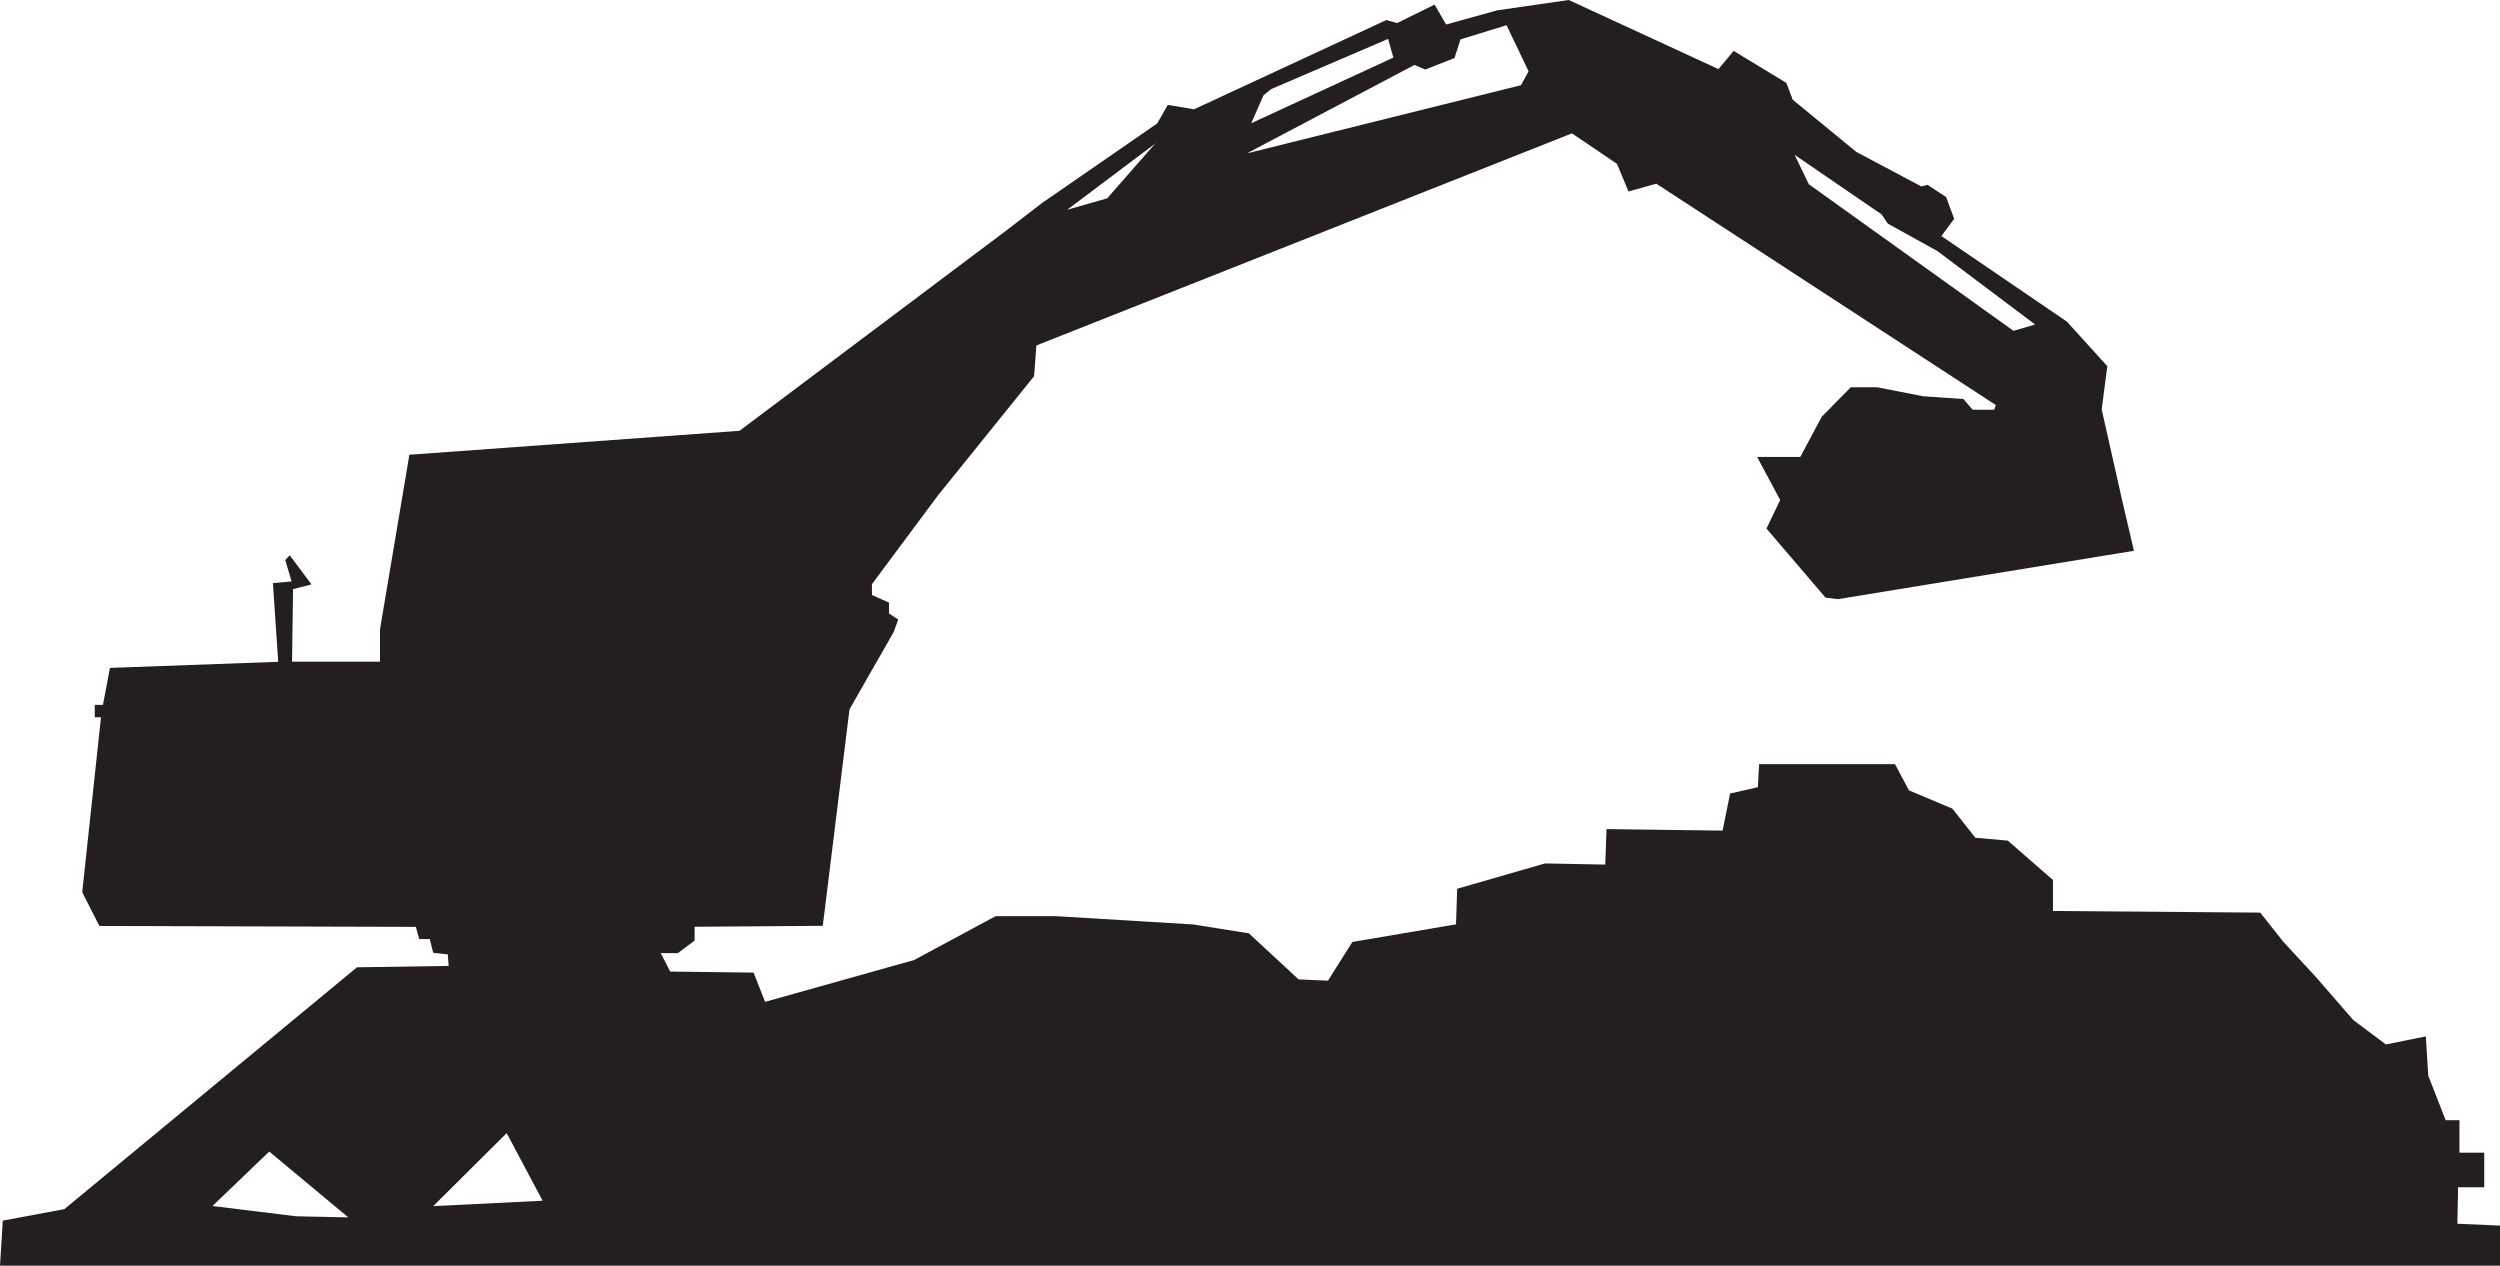 <svg xmlns="http://www.w3.org/2000/svg" viewBox="0 0 217.1 109.91">
  <defs>
    <style>
      .cls-1 {
        fill: #231f20;
        fill-rule: evenodd;
      }
    </style>
  </defs>
  <g id="Layer_2" data-name="Layer 2">
    <g id="Layer_1-2" data-name="Layer 1">
      <g id="Layer_2-2" data-name="Layer 2">
        <g id="Laag_1" data-name="Laag 1">
          <path class="cls-1" d="M155.85,13.45l7.55,5.17.54.8,4.3,2.38,8.49,6.38-1.88.55L157.08,16l-1.23-2.54ZM120.54,3.38,121,5l-12.34,5.7,1.06-2.42.66-.54Zm-12.13,9.87,14.42-7.61.94.4,2.54-1,.52-1.62,4-1.23,1.91,4-.66,1.21L108.4,13.29Zm-8-.89-4.26,4.86-3.48,1,7.74-5.82ZM37.62,104.74,44,98.4l3.12,5.87-9.51.47ZM23.38,100l6.87,5.72-4.55-.1-7.25-.89ZM0,109.91H217.1v-3.48l-3.7-.16.06-3.17h2.27v-3h-2.15V97.28h-1.2l-1.51-3.87L210.66,90l-3.47.7-2.83-2.12-3.25-3.74-2.83-3.06-2-2.53-18-.14V76.42L174.36,73l-2.82-.25-2-2.53-3.76-1.58-1.22-2.28h-11.8l-.11,2-2.41.55-.65,3.22L139.51,72l-.11,3.08-5.23-.1-7.63,2.2-.1,3.09-9,1.53-2.12,3.36-2.55-.11-4.32-4-4.83-.77-11.93-.72H86.46l-7.08,3.81L66.44,87l-1-2.54-7.24-.09-.82-1.6h1.48l1.46-1.09v-1.2l11.13-.08,2.32-18.8,3.84-6.72L78,53.8l-.8-.53v-.94l-1.48-.66v-.94l5.71-7.68L89.8,32.67,90,30l46.51-18.42,3.91,2.65,1,2.4,2.41-.68,29.48,19.22-.13.41H171.3l-.8-.93-3.5-.24-4-.78h-2.28l-2.52,2.56-1.86,3.49h-3.75l2,3.74L153.4,45.9l5.13,6,1.08.13,25.7-4.2-1-4.28-1.8-8L183,31.8l-3.51-3.87-10.9-7.43L169.7,19l-.7-1.89-1.62-1.06-.53.14-5.65-3-5.52-4.53-.55-1.46-4.58-2.78L149.23,6l-13-6L130,.9l-4.42,1.23-1-1.73L121.33,2l-.94-.26-16.7,7.75-2.28-.38-.92,1.61-10,6.91L87.41,20,64.22,37.41,35.55,39.49,33,54.65v2.81H25.36l.09-6.3,1.6-.41-1.89-2.53-.39.41.55,1.86-1.62.15.46,6.83L9.55,58l-.61,3.21H8.23v1.08h.54L7.14,77.48l1.49,2.93,27.48.08.3,1.06h.91l.3,1.19,1.27.14.07,1L31,84,5.59,105,.24,106l-.17,2.8Zm155.69-98,.42-.49,8.61,6-.46.41-8.57-5.89Zm0,0,.42-.49,8.61,6-.46.41-8.57-5.89Z"/>
        </g>
      </g>
    </g>
  </g>
</svg>
